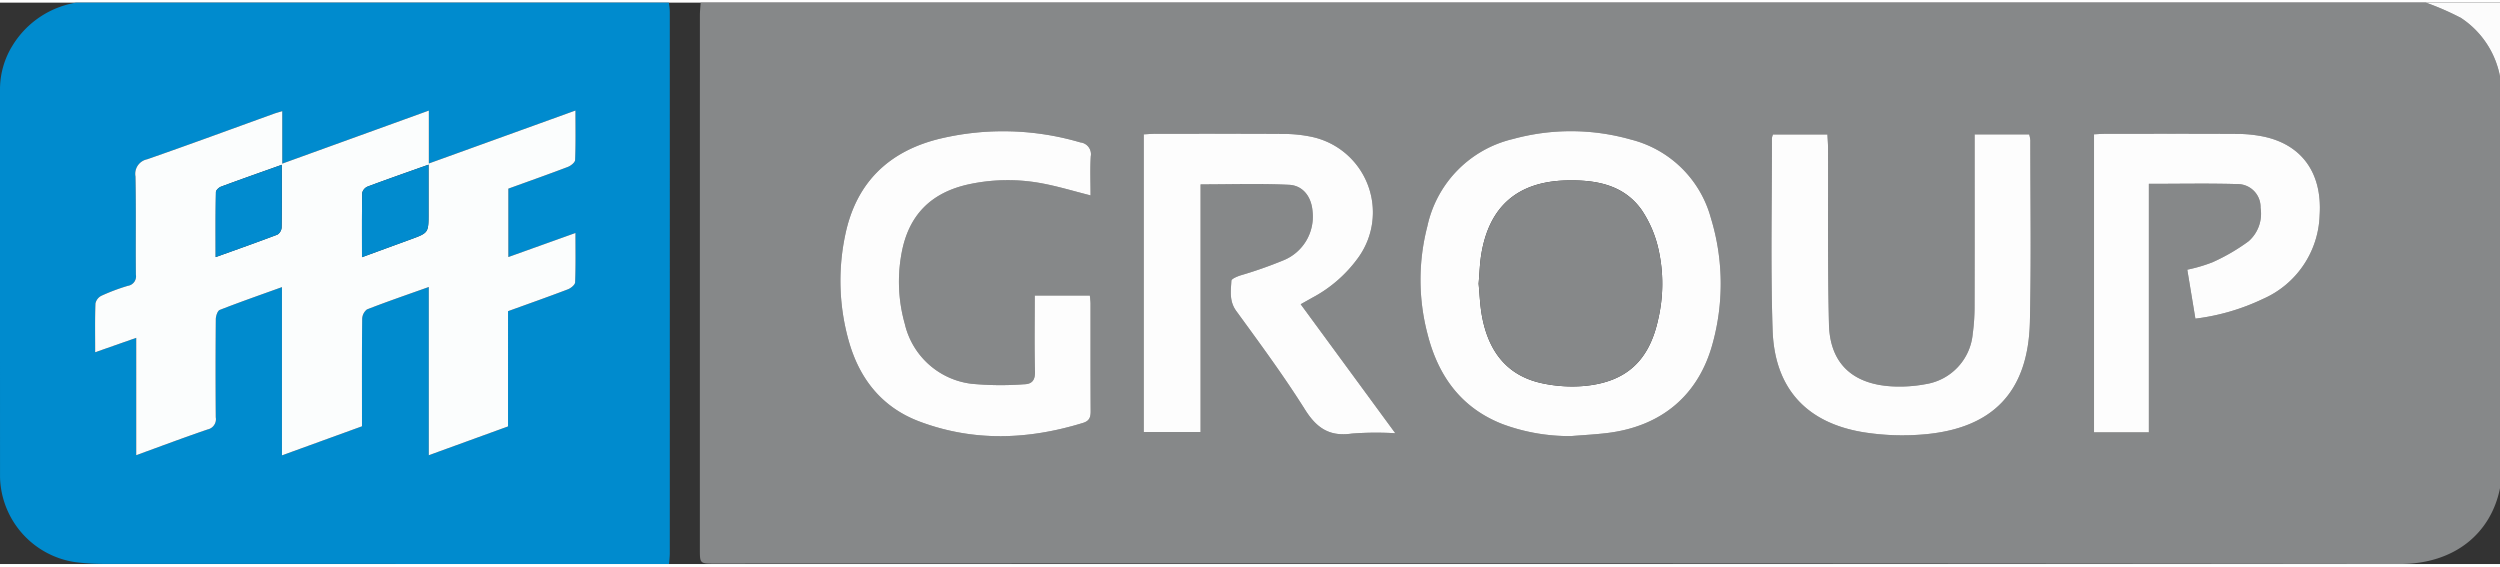 <?xml version="1.0"?>
<svg xmlns="http://www.w3.org/2000/svg" width="150" height="34" viewBox="0 0 283.198 63.593">
  <rect x="0" y="0" width="283.198" height="63.593" fill="#333333" stroke="none"/>
  <defs>
    <style>
      .cls-1 {
        fill: #868889;
      }

      .cls-2 {
        fill: #008bce;
      }

      .cls-3 {
        fill: #fcfcfc;
      }

      .cls-4 {
        fill: #fdfdfd;
      }

      .cls-5 {
        fill: #fbfdfd;
      }

      .cls-6 {
        fill: #018bcf;
      }

      .cls-7 {
        fill: #018bce;
      }
    </style>
  </defs>
  <g id="Ebene_2" data-name="Ebene 2">
    <g id="Ebene_1-2" data-name="Ebene 1">
      <g>
        <path class="cls-1" d="M283.198,8.368V54.993c-.984,4.988-5.009,8.607-11.387,8.6Q176.4,63.489,80.989,63.551c-1.707,0-1.709-.001-1.709-1.651q-.001-30.238.004-60.475c0-.475.057-.95.088-1.424H274.805a30.538,30.538,0,0,1,3.978,1.738A10.212,10.212,0,0,1,283.198,8.368ZM177.959,49.1c1.351-.11,2.707-.178,4.052-.339,6.226-.743,10.486-4.323,12.047-10.339a25.451,25.451,0,0,0-.251-14.027,12.565,12.565,0,0,0-9.054-8.885,24.824,24.824,0,0,0-13.365-.063,12.957,12.957,0,0,0-9.699,9.895,24.099,24.099,0,0,0,.014,12.169c1.196,4.75,3.788,8.391,8.502,10.233A21.727,21.727,0,0,0,177.959,49.1ZM129.563,14.919v33.72h6.439V20.59c3.411,0,6.718-.111,10.013.047,1.618.078,2.558,1.397,2.673,3.046a5.336,5.336,0,0,1-3.265,5.491,48.833,48.833,0,0,1-4.941,1.734c-.37.132-.981.377-.992.595-.059,1.162-.258,2.313.551,3.426,2.673,3.675,5.379,7.338,7.795,11.18,1.324,2.105,2.79,3.069,5.29,2.71a36.35,36.35,0,0,1,4.934-.041L147.34,34.166c.526-.296.907-.505,1.283-.722A15.169,15.169,0,0,0,153.894,28.84,8.749,8.749,0,0,0,148.52,15.188a15.484,15.484,0,0,0-3.091-.315c-4.875-.032-9.75-.016-14.624-.012C130.415,14.861,130.025,14.896,129.563,14.919Zm94.122.006V16.5c0,6.015.01,12.029-.009,18.044a22.613,22.613,0,0,1-.207,2.975,6.345,6.345,0,0,1-5.324,5.694,16.037,16.037,0,0,1-3.926.248c-4.434-.287-6.927-2.656-7.034-7.027-.162-6.647-.078-13.301-.104-19.952-.002-.506-.045-1.011-.07-1.551h-6.167a1.673,1.673,0,0,0-.119.396c.004,7.249-.16,14.504.075,21.745.214,6.592,3.809,10.52,10.258,11.586a28.026,28.026,0,0,0,6.68.265c7.983-.62,12.024-4.806,12.208-12.769.158-6.847.051-13.701.053-20.552a3.558,3.558,0,0,0-.133-.678Zm-106.47,18.256c0,2.966-.047,5.792.026,8.614.026.986-.351,1.423-1.249,1.435a34.953,34.953,0,0,1-5.946-.059,8.861,8.861,0,0,1-7.55-6.779,17.607,17.607,0,0,1-.402-7.81c.763-4.499,3.367-7.13,7.853-8.047a20.946,20.946,0,0,1,8.095-.063c1.821.34,3.603.885,5.497,1.362,0-1.487-.063-2.96.023-4.425a1.342,1.342,0,0,0-1.183-1.578,30.917,30.917,0,0,0-15.751-.459c-5.803,1.358-9.589,4.882-10.853,10.811a25.108,25.108,0,0,0,.35,12.062c1.195,4.328,3.752,7.588,8.012,9.197,6.134,2.316,12.35,2.077,18.557.16.72-.222.859-.651.855-1.326-.023-4.063-.01-8.127-.014-12.19,0-.274-.045-.548-.077-.905ZM243.422,20.525c3.44,0,6.713-.067,9.982.028a2.609,2.609,0,0,1,2.67,2.688,4.145,4.145,0,0,1-1.361,3.792A22.239,22.239,0,0,1,250.628,29.41a17.64,17.64,0,0,1-2.855.84c.315,1.899.612,3.693.919,5.547a24.735,24.735,0,0,0,7.651-2.232,10.719,10.719,0,0,0,6.422-9.486c.314-4.749-1.997-8.03-6.454-8.926a14.996,14.996,0,0,0-2.854-.282c-4.994-.027-9.989-.014-14.983-.01-.424,0-.848.036-1.266.055V48.677h6.213Z"/>
        <path class="cls-2" d="M8.631,0H75.774c.034.353.099.707.099,1.061q.007,30.651.001,61.301c0,.381-.049.762-.081,1.227H74.27q-31.279,0-62.558-.009a26.33,26.33,0,0,1-3.218-.204A9.99,9.99,0,0,1,.003,53.771Q-.002,31.784,0,9.797A9.423,9.423,0,0,1,1.434,4.835,10.46,10.46,0,0,1,8.631,0ZM57.585,28.818V21.071c2.259-.818,4.509-1.611,6.738-2.461.339-.129.816-.507.827-.786.075-1.812.038-3.629.038-5.604L48.58,18.219V12.226l-16.607,6.01V12.295c-.425.13-.688.198-.942.29-4.787,1.728-9.561,3.492-14.367,5.164A1.679,1.679,0,0,0,15.349,19.7c.075,3.704.01,7.41.045,11.116a1.085,1.085,0,0,1-.903,1.262,22.742,22.742,0,0,0-3.009,1.129,1.273,1.273,0,0,0-.671.879c-.064,1.787-.031,3.577-.031,5.52L15.43,37.972V51.264c2.791-1.014,5.424-2.008,8.087-2.915a1.186,1.186,0,0,0,.924-1.373q-.052-5.558.004-11.116c.003-.364.196-.953.452-1.053,2.285-.894,4.604-1.701,7.042-2.581V51.284l9.065-3.292V46.614c0-3.586-.017-7.172.024-10.757a1.411,1.411,0,0,1,.543-1.104c2.247-.877,4.531-1.659,7.001-2.54V51.268l8.976-3.262V34.952c2.302-.833,4.552-1.626,6.781-2.476.338-.129.808-.51.82-.791.074-1.81.038-3.626.038-5.592Z"/>
        <path class="cls-3" d="M283.198,8.368a10.212,10.212,0,0,0-4.415-6.631A30.538,30.538,0,0,0,274.805,0h8.393Z"/>
        <path class="cls-4" d="M177.959,49.1a21.727,21.727,0,0,1-7.755-1.356c-4.713-1.843-7.306-5.484-8.502-10.233a24.099,24.099,0,0,1-.014-12.169,12.957,12.957,0,0,1,9.699-9.895,24.824,24.824,0,0,1,13.365.063,12.565,12.565,0,0,1,9.054,8.885,25.451,25.451,0,0,1,.251,14.027c-1.561,6.016-5.821,9.597-12.047,10.339C180.666,48.922,179.31,48.99,177.959,49.1Zm-10.463-17.268c.115,1.156.153,2.436.382,3.68.724,3.933,2.787,6.775,6.893,7.621a16.164,16.164,0,0,0,4.748.283c4.726-.457,7.303-2.875,8.317-7.538a17.761,17.761,0,0,0,.035-7.935,13.06,13.06,0,0,0-1.896-4.443c-2.049-2.901-5.23-3.438-8.528-3.359-5.534.132-8.759,2.946-9.647,8.365C167.628,29.561,167.601,30.64,167.497,31.832Z"/>
        <path class="cls-4" d="M129.563,14.919c.462-.023.852-.058,1.242-.059,4.875-.004,9.75-.02,14.624.012a15.484,15.484,0,0,1,3.091.315A8.749,8.749,0,0,1,153.894,28.84a15.169,15.169,0,0,1-5.271,4.603c-.376.217-.757.426-1.283.722l10.72,14.612a36.35,36.35,0,0,0-4.934.041c-2.499.36-3.966-.605-5.29-2.71-2.416-3.841-5.122-7.505-7.795-11.18-.809-1.112-.611-2.264-.551-3.426.011-.218.622-.464.992-.595a48.833,48.833,0,0,0,4.941-1.734,5.336,5.336,0,0,0,3.265-5.491c-.115-1.649-1.055-2.969-2.673-3.046-3.295-.158-6.603-.047-10.013-.047V48.639h-6.439Z"/>
        <path class="cls-4" d="M223.684,14.925h6.181a3.558,3.558,0,0,1,.133.678c-.002,6.851.105,13.704-.053,20.552-.184,7.962-4.225,12.149-12.208,12.769a28.026,28.026,0,0,1-6.68-.265c-6.45-1.067-10.045-4.995-10.258-11.586-.235-7.242-.07-14.496-.075-21.745a1.673,1.673,0,0,1,.119-.396H207.01c.025.54.068,1.045.07,1.551.026,6.651-.058,13.304.104,19.952.107,4.371,2.6,6.74,7.034,7.027a16.037,16.037,0,0,0,3.926-.248,6.345,6.345,0,0,0,5.324-5.694,22.613,22.613,0,0,0,.207-2.975c.018-6.014.009-12.029.009-18.044Z"/>
        <path class="cls-4" d="M117.215,33.182h6.243c.032.357.077.631.077.905.004,4.063-.009,8.127.014,12.19.004.675-.136,1.104-.855,1.326-6.207,1.917-12.423,2.156-18.557-.16-4.26-1.608-6.817-4.869-8.012-9.197a25.108,25.108,0,0,1-.35-12.062c1.264-5.929,5.05-9.452,10.853-10.811a30.917,30.917,0,0,1,15.751.459,1.342,1.342,0,0,1,1.183,1.578c-.086,1.464-.023,2.938-.023,4.425-1.893-.477-3.676-1.022-5.497-1.362a20.946,20.946,0,0,0-8.095.063c-4.486.916-7.09,3.547-7.853,8.047a17.607,17.607,0,0,0,.402,7.81,8.861,8.861,0,0,0,7.55,6.779,34.953,34.953,0,0,0,5.946.059c.897-.012,1.274-.449,1.249-1.435C117.167,38.973,117.215,36.148,117.215,33.182Z"/>
        <path class="cls-4" d="M243.422,20.525V48.677h-6.213V14.915c.417-.019.842-.055,1.266-.055,4.994-.004,9.989-.017,14.983.01a14.996,14.996,0,0,1,2.854.282c4.457.895,6.768,4.177,6.454,8.926a10.719,10.719,0,0,1-6.422,9.486,24.735,24.735,0,0,1-7.651,2.232c-.307-1.853-.604-3.648-.919-5.547a17.64,17.64,0,0,0,2.855-.84,22.239,22.239,0,0,0,4.085-2.376,4.145,4.145,0,0,0,1.361-3.792,2.609,2.609,0,0,0-2.67-2.688C250.135,20.458,246.862,20.525,243.422,20.525Z"/>
        <path class="cls-5" d="M57.585,28.818l7.603-2.726c0,1.967.036,3.782-.038,5.592-.011.281-.482.663-.82.791-2.229.85-4.479,1.643-6.781,2.476V48.006l-8.976,3.262V32.212c-2.47.882-4.755,1.663-7.001,2.54a1.411,1.411,0,0,0-.543,1.104c-.041,3.585-.024,7.171-.024,10.757V47.992L31.94,51.284V32.226c-2.438.879-4.757,1.687-7.042,2.581-.256.1-.449.689-.452,1.053q-.049,5.558-.004,11.116a1.186,1.186,0,0,1-.924,1.373c-2.663.907-5.296,1.901-8.087,2.915V37.972l-4.651,1.633c0-1.943-.033-3.733.031-5.52a1.273,1.273,0,0,1,.671-.879A22.742,22.742,0,0,1,14.49,32.077a1.085,1.085,0,0,0,.903-1.262c-.035-3.705.03-7.412-.045-11.116a1.679,1.679,0,0,1,1.316-1.952c4.806-1.672,9.581-3.436,14.367-5.164.254-.092.516-.16.942-.29V18.236l16.607-6.01v5.993L65.188,12.22c0,1.975.036,3.792-.038,5.604-.011.279-.488.657-.827.786-2.229.849-4.479,1.643-6.738,2.461ZM31.923,18.369c-2.41.86-4.653,1.647-6.882,2.474-.246.091-.579.402-.583.616-.042,2.401-.026,4.804-.026,7.365,2.472-.89,4.751-1.692,7.007-2.553a1.05,1.05,0,0,0,.463-.814C31.939,23.154,31.923,20.85,31.923,18.369Zm9.083,10.465c1.938-.709,3.712-1.359,5.487-2.007,2.052-.749,2.052-.749,2.052-2.947,0-1.802,0-3.603,0-5.525-2.447.871-4.685,1.651-6.904,2.481a1.044,1.044,0,0,0-.607.709C40.987,23.913,41.006,26.283,41.006,28.834Z"/>
        <path class="cls-1" d="M167.497,31.832c.105-1.192.131-2.271.304-3.325.888-5.419,4.113-8.233,9.647-8.365,3.298-.079,6.479.458,8.528,3.359a13.06,13.06,0,0,1,1.896,4.443,17.761,17.761,0,0,1-.035,7.935c-1.014,4.663-3.591,7.081-8.317,7.538a16.164,16.164,0,0,1-4.748-.283c-4.106-.847-6.169-3.688-6.893-7.621C167.649,34.268,167.611,32.988,167.497,31.832Z"/>
        <path class="cls-6" d="M31.923,18.369c0,2.48.016,4.785-.021,7.089a1.05,1.05,0,0,1-.463.814c-2.256.861-4.535,1.663-7.007,2.553,0-2.562-.015-4.964.026-7.365.004-.214.337-.525.583-.616C27.27,20.017,29.513,19.229,31.923,18.369Z"/>
        <path class="cls-7" d="M41.006,28.834c0-2.551-.018-4.921.027-7.29a1.044,1.044,0,0,1,.607-.709c2.22-.829,4.457-1.61,6.904-2.481,0,1.921,0,3.723,0,5.525,0,2.198,0,2.198-2.052,2.947C44.718,27.475,42.944,28.125,41.006,28.834Z"/>
      </g>
    </g>
  </g>
</svg>
